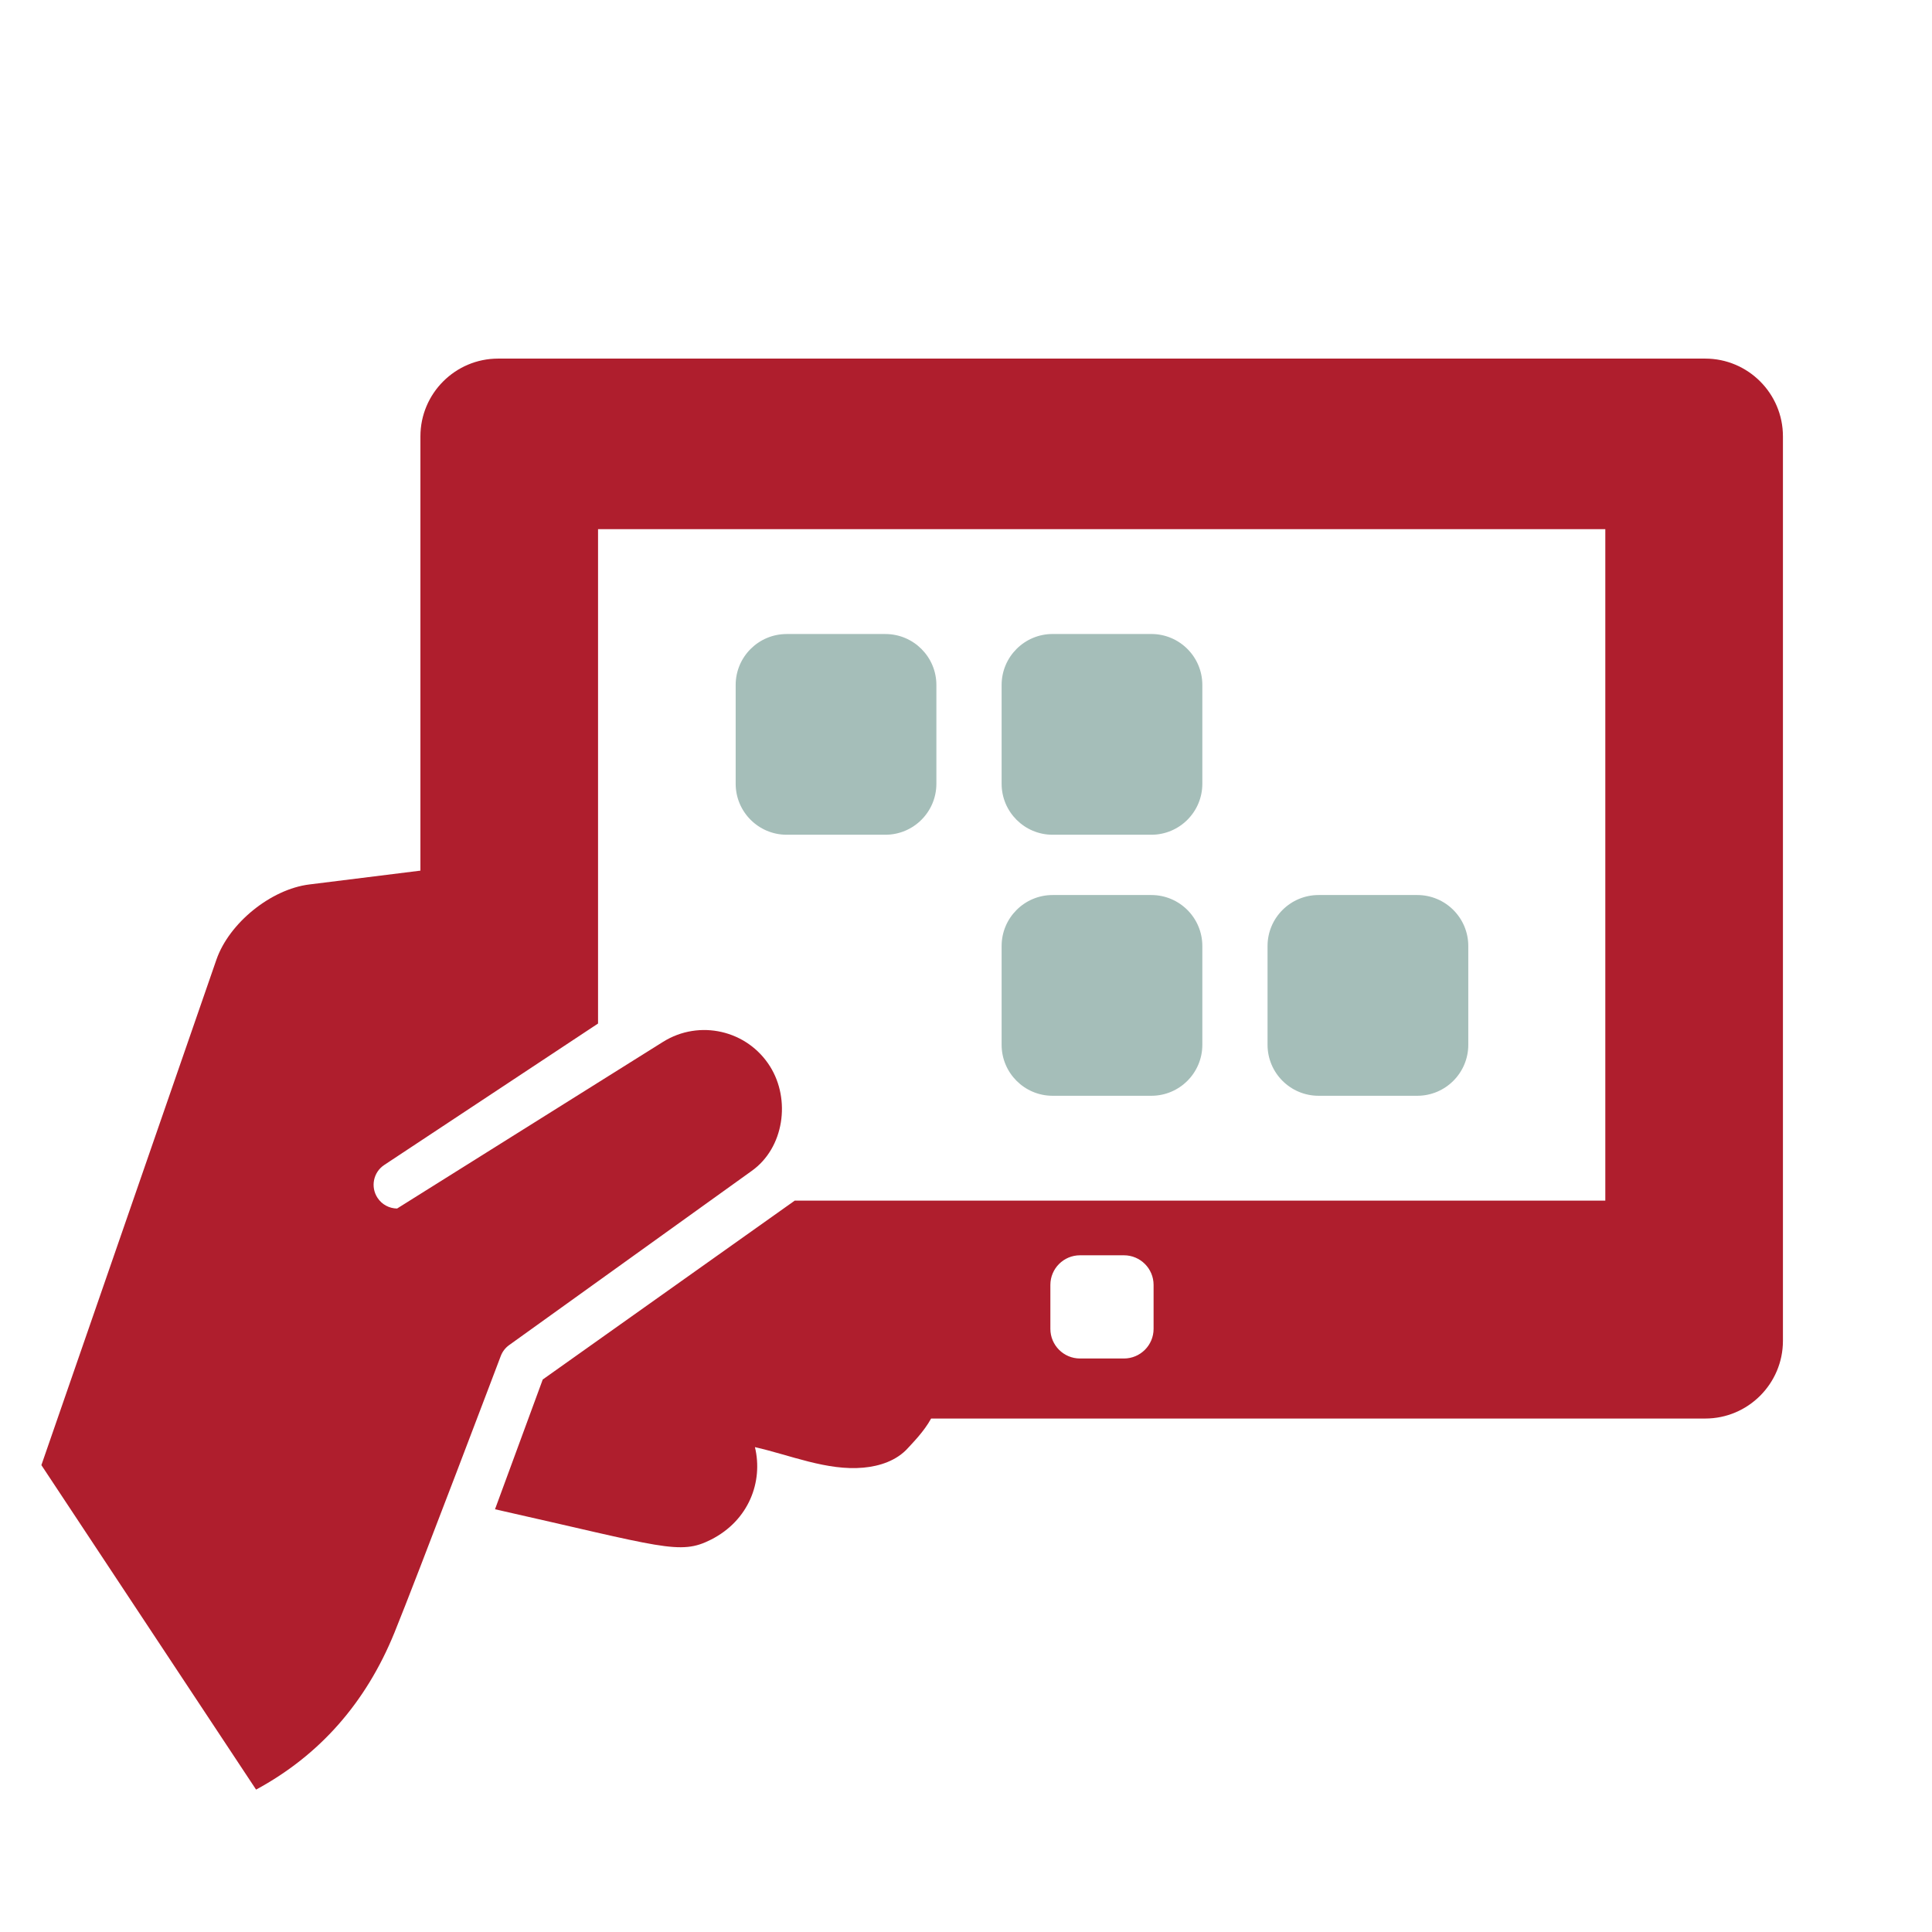 <?xml version="1.0" encoding="UTF-8"?>
<svg width="64px" height="64px" viewBox="0 0 64 64" version="1.1" xmlns="http://www.w3.org/2000/svg" xmlns:xlink="http://www.w3.org/1999/xlink">
    <title>Tablet</title>
    <g id="Page-1" stroke="none" stroke-width="1" fill="none" fill-rule="evenodd">
        <g id="Tablet" transform="translate(0, 0)">
            <g id="_x36_4px_boxes">
                <rect id="Rectangle" x="0" y="0" width="64" height="64"></rect>
            </g>
            <g id="Production" transform="translate(1.371, 11.879)" fill-rule="nonzero">
                <path d="M36.843,32.141 C36.843,32.683 36.403,33.123 35.861,33.123 L34.406,33.123 C33.864,33.123 33.424,32.683 33.424,32.141 L33.424,30.686 C33.424,30.143 33.864,29.704 34.406,29.704 L35.861,29.704 C36.403,29.704 36.843,30.143 36.843,30.686 L36.843,32.141 Z M55.116,0 L15.13,0 C13.711,0 12.556,1.155 12.556,2.575 L12.556,16.962 L8.874,17.42 C7.602,17.578 6.218,18.699 5.798,19.911 L0,36.655 L7.112,47.404 C9.213,46.268 10.748,44.532 11.694,42.208 C12.431,40.398 15.215,33.047 15.215,33.047 C15.27,32.898 15.368,32.769 15.498,32.677 L23.526,26.912 C24.609,26.145 24.824,24.542 24.139,23.45 C23.385,22.245 21.796,21.88 20.591,22.635 L11.783,28.155 C11.531,28.152 11.285,28.029 11.136,27.803 C10.896,27.441 10.995,26.952 11.358,26.712 L18.44,22.027 L18.44,5.65 L51.807,5.65 L51.807,27.893 L24.956,27.893 L16.608,33.819 L15.027,38.117 C20.606,39.373 21.145,39.648 22.18,39.124 C23.439,38.487 23.913,37.198 23.637,36.059 C24.791,36.319 26.028,36.85 27.23,36.739 C27.773,36.69 28.332,36.505 28.704,36.092 C28.86,35.919 29.24,35.541 29.473,35.112 L55.116,35.112 C56.536,35.112 57.691,33.957 57.691,32.537 L57.691,2.575 C57.691,1.155 56.536,0 55.116,0 Z" id="Shape" fill="#AF1E2D"></path>
                <path d="M29.648,14.083 L29.648,10.813 C29.648,9.88 28.891,9.124 27.958,9.124 L24.689,9.124 C23.756,9.124 22.999,9.88 22.999,10.813 L22.999,14.083 C22.999,15.016 23.756,15.773 24.689,15.773 L27.958,15.773 C28.891,15.773 29.648,15.016 29.648,14.083 Z M45.578,24.42 C46.511,24.42 47.268,23.663 47.268,22.73 L47.268,19.46 C47.268,18.527 46.512,17.77 45.578,17.77 L42.309,17.77 C41.375,17.77 40.618,18.527 40.618,19.46 L40.618,22.73 C40.618,23.663 41.375,24.42 42.309,24.42 L45.578,24.42 Z M31.809,22.73 C31.809,23.663 32.565,24.42 33.498,24.42 L36.768,24.42 C37.702,24.42 38.458,23.663 38.458,22.73 L38.458,19.46 C38.458,18.527 37.702,17.77 36.768,17.77 L33.498,17.77 C32.565,17.77 31.809,18.527 31.809,19.46 L31.809,22.73 L31.809,22.73 Z M33.498,15.773 L36.768,15.773 C37.702,15.773 38.458,15.016 38.458,14.083 L38.458,10.813 C38.458,9.88 37.702,9.123 36.768,9.123 L33.498,9.123 C32.565,9.123 31.809,9.88 31.809,10.813 L31.809,14.083 C31.809,15.016 32.565,15.773 33.498,15.773 Z" id="Combined-Shape" fill="#A5BEB9"></path>
            </g>
        </g>
    </g>
</svg>